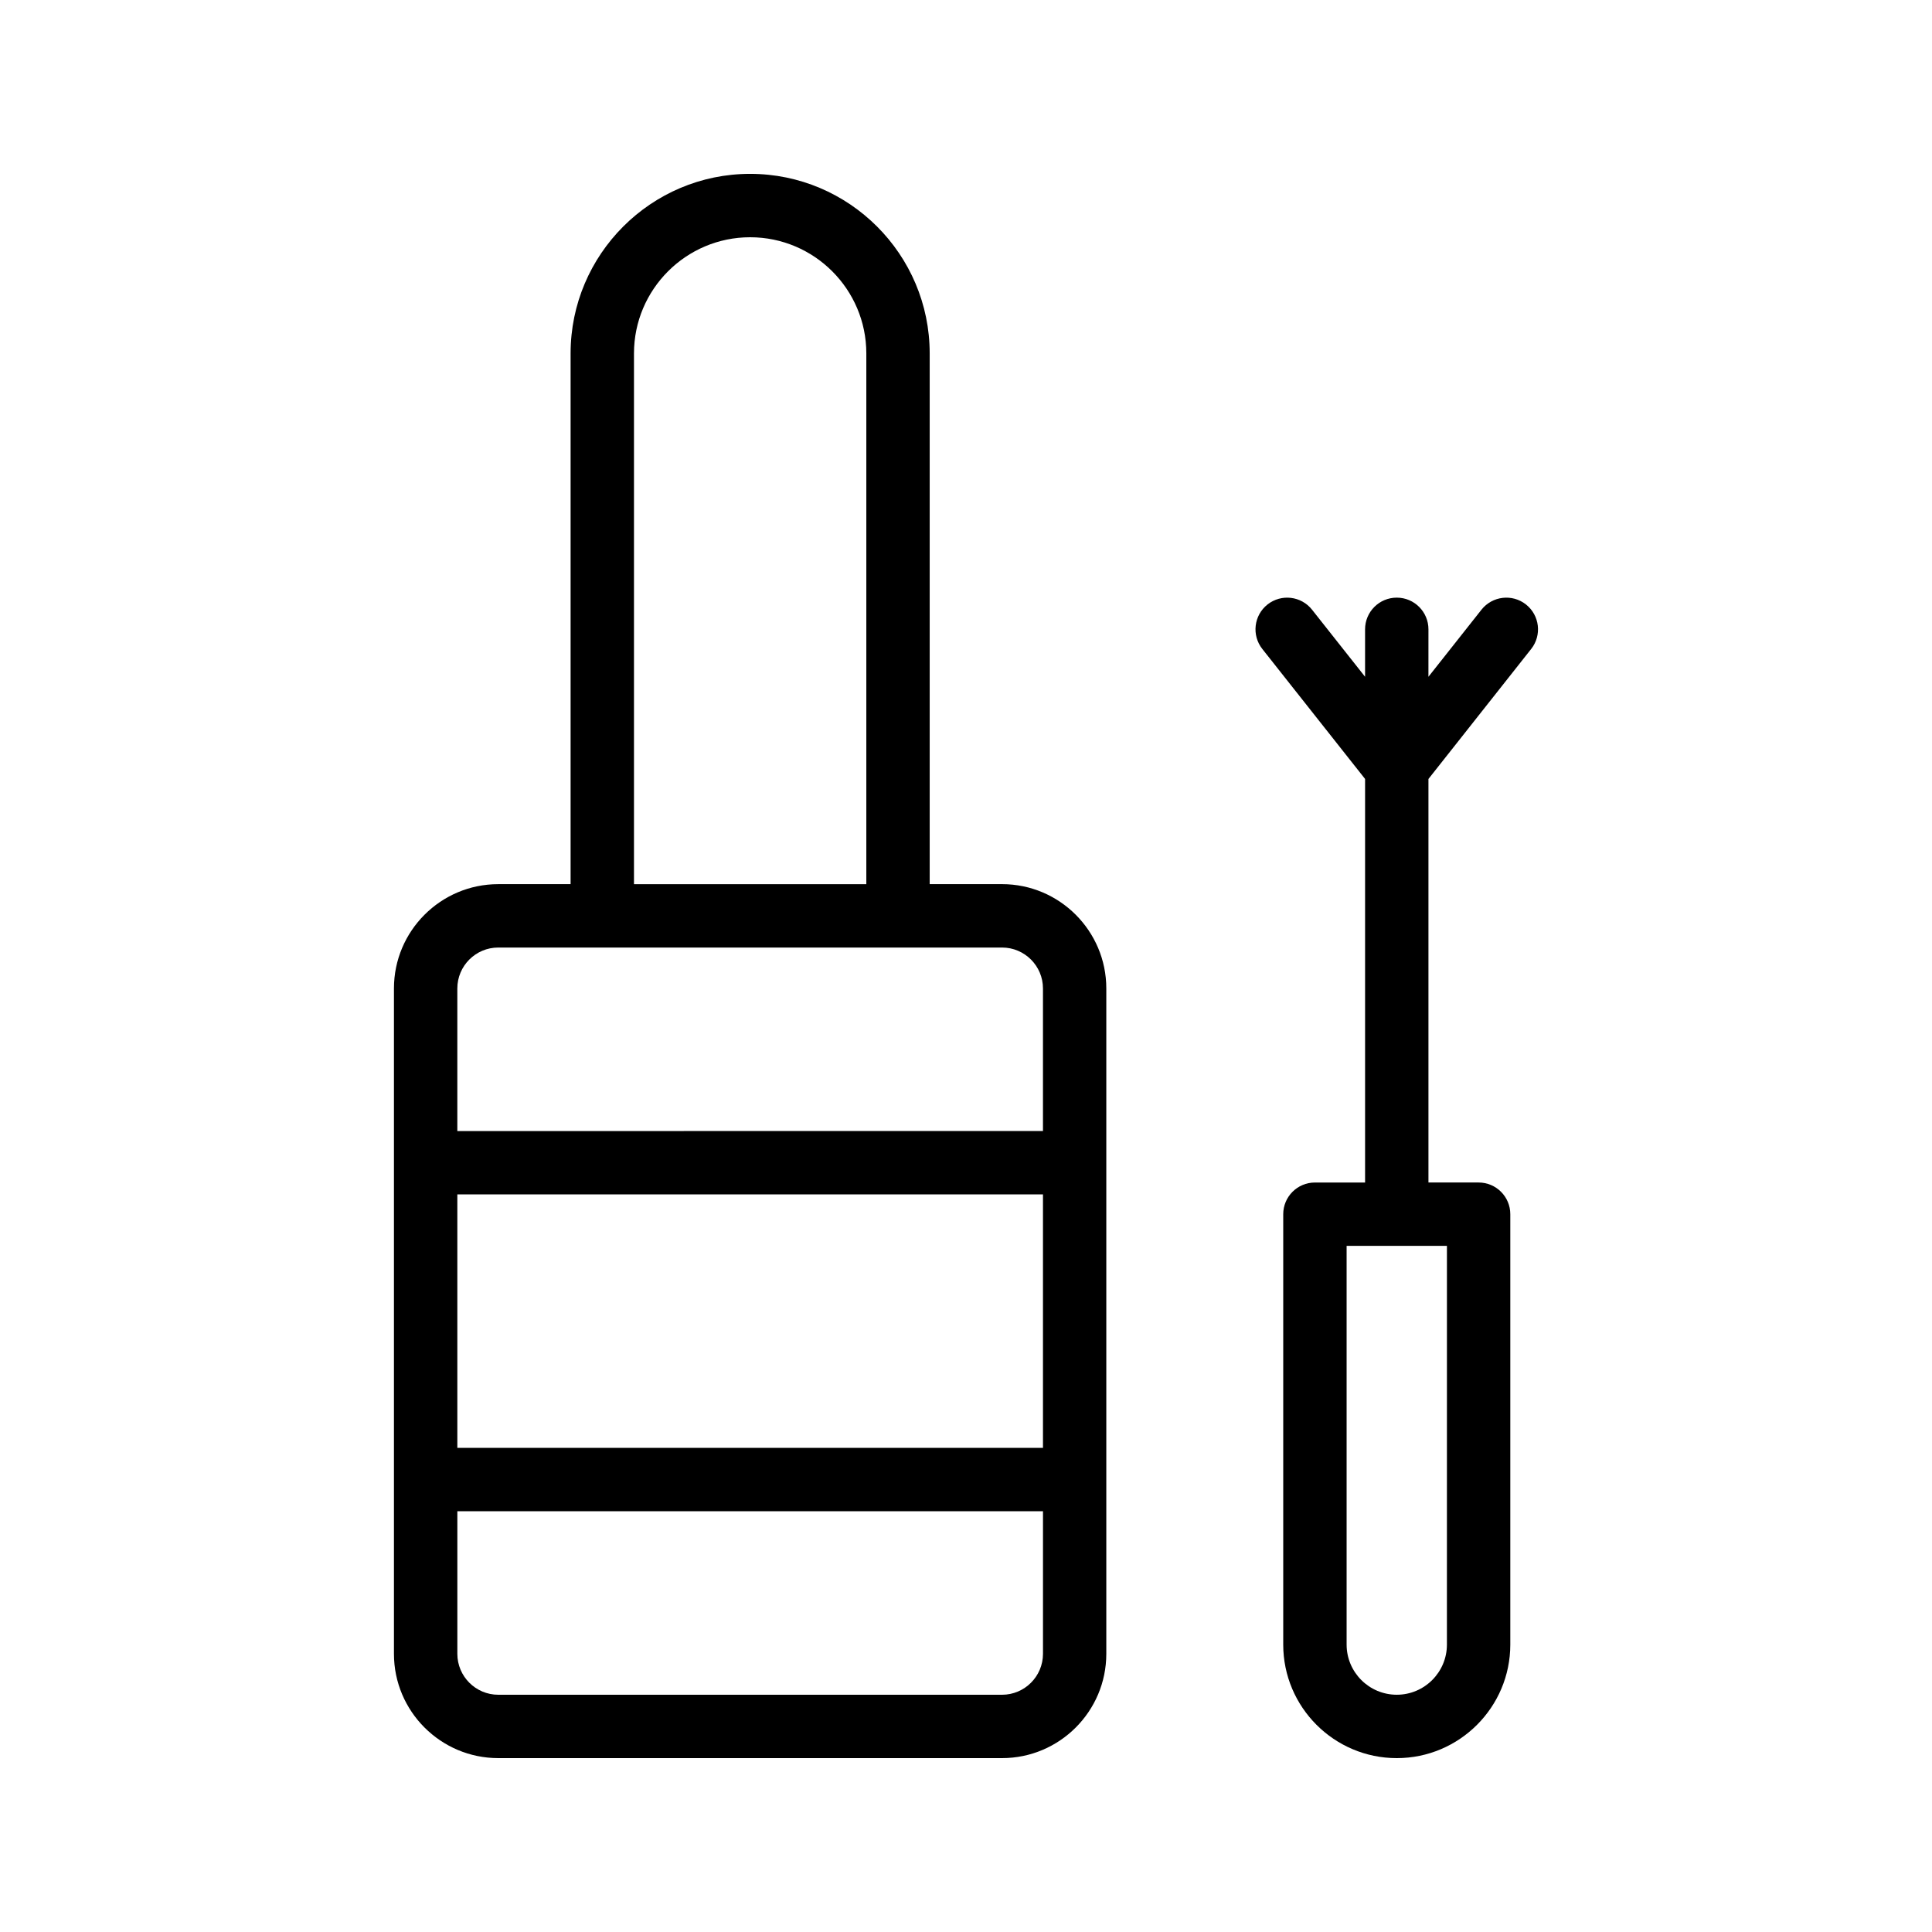 <?xml version="1.0" encoding="UTF-8"?>
<!-- Uploaded to: ICON Repo, www.svgrepo.com, Generator: ICON Repo Mixer Tools -->
<svg fill="#000000" width="800px" height="800px" version="1.1" viewBox="144 144 512 512" xmlns="http://www.w3.org/2000/svg">
 <g>
  <path d="m276.05 609.92h133.5c15.234 0 27.633-12.398 27.633-27.637v-176.34c0-15.238-12.398-27.637-27.633-27.637h-19.172v-140.65c0-26.238-21.344-47.582-47.586-47.582-26.23 0-47.578 21.344-47.578 47.586v140.65h-19.172c-15.242 0-27.641 12.398-27.641 27.637v176.34c0 15.234 12.398 27.633 27.645 27.633zm133.5-16.793h-133.5c-5.984 0-10.848-4.867-10.848-10.844v-37.785h155.2v37.785c-0.004 5.977-4.867 10.844-10.844 10.844zm-144.35-132.6h155.2v67.176h-155.2zm46.812-222.86c0-16.98 13.809-30.793 30.781-30.793 16.98 0 30.793 13.812 30.793 30.793v140.65h-61.574zm-35.965 157.44h133.51c5.977 0 10.84 4.867 10.84 10.844v37.785l-155.2 0.004v-37.785c0-5.981 4.859-10.848 10.848-10.848z"/>
  <path d="m505.76 350.43v106.95h-13.293c-4.641 0-8.398 3.758-8.398 8.398v114.06c0.004 16.586 13.5 30.082 30.09 30.082s30.086-13.496 30.086-30.086v-114.06c0-4.637-3.754-8.398-8.398-8.398h-13.293v-106.94l27.223-34.449c2.879-3.637 2.262-8.918-1.379-11.797-3.641-2.875-8.914-2.246-11.793 1.383l-14.055 17.781 0.004-12.574c0-4.637-3.754-8.398-8.398-8.398-4.641 0-8.398 3.758-8.398 8.398v12.57l-14.055-17.777c-2.871-3.629-8.145-4.254-11.793-1.383-3.641 2.879-4.254 8.16-1.379 11.797zm21.688 229.4c0 7.332-5.961 13.293-13.289 13.293-7.332 0-13.293-5.961-13.293-13.293v-105.66h26.586z"/>
 </g>
</svg>